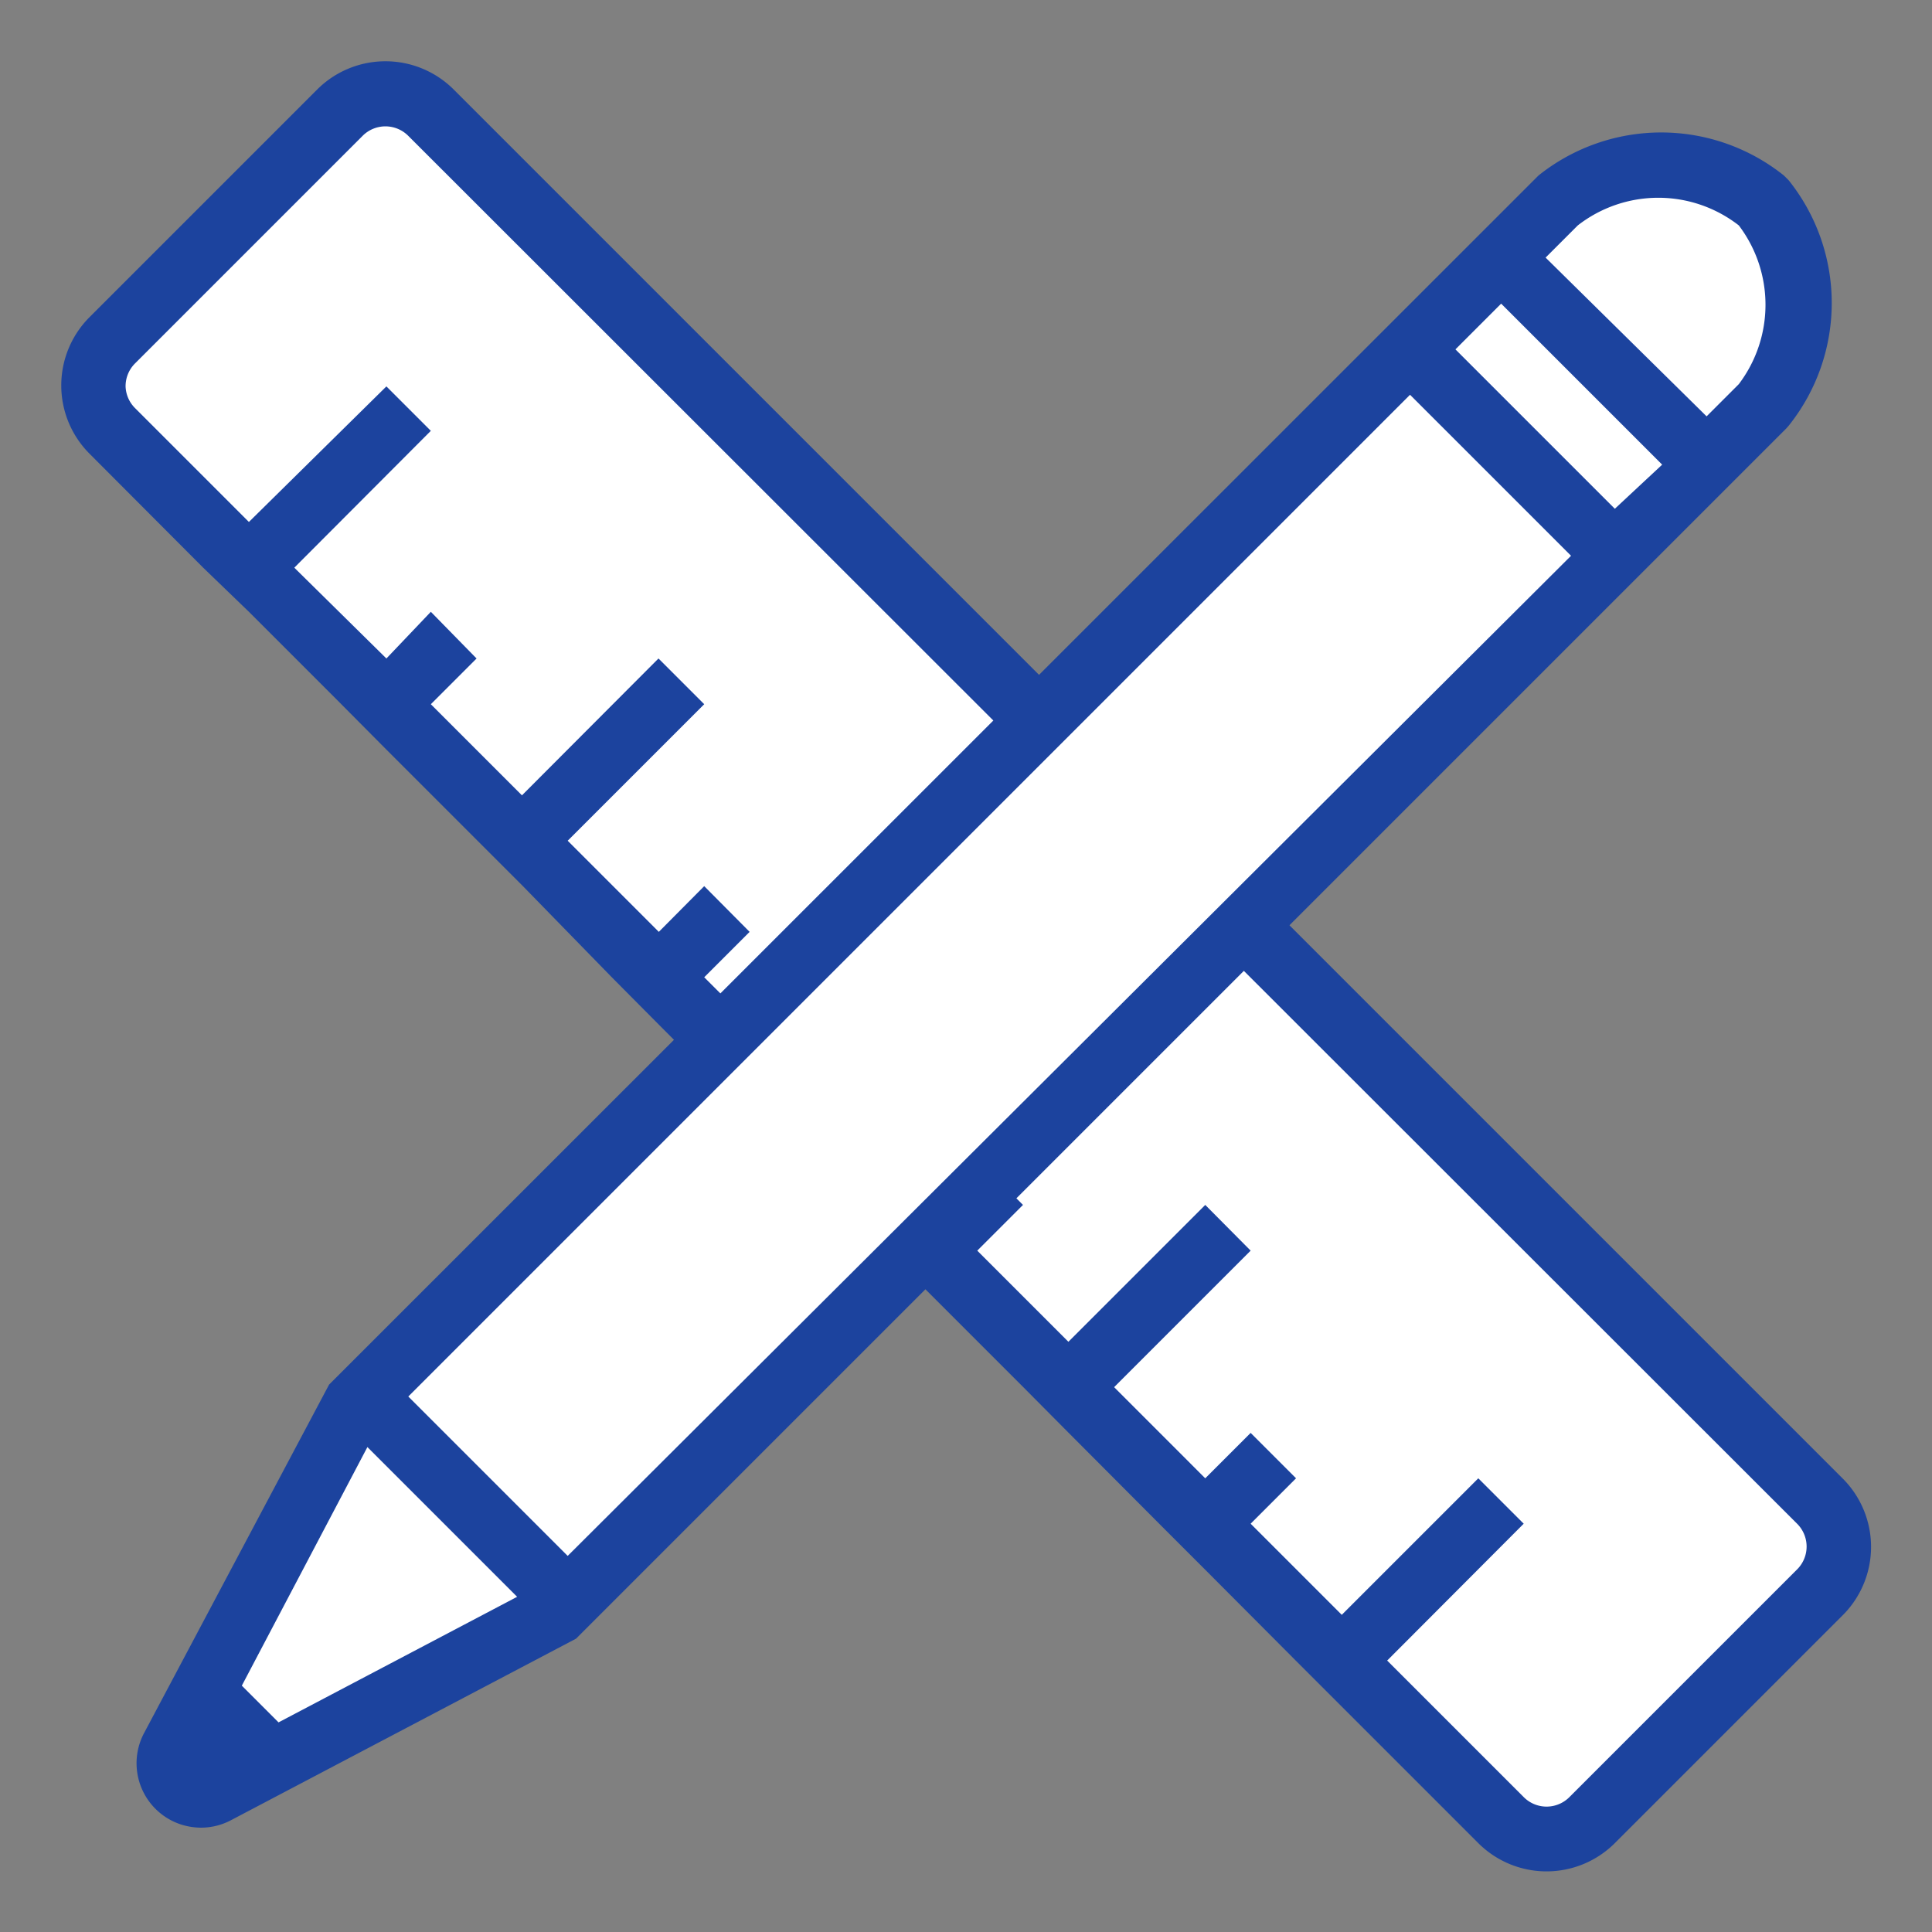 <svg id="レイヤー_1" data-name="レイヤー 1" xmlns="http://www.w3.org/2000/svg" viewBox="0 0 60 60"><rect x="0" y="0" width="60" height="60" fill="#808080" stroke="none"/><defs><style>.cls-1{fill:#fff;}.cls-2{fill:#1c439e;}</style></defs><g id="ruler"><rect id="Rectangle" class="cls-1" x="23" y="-2.5" width="14" height="65" rx="2" transform="translate(-12.43 30) rotate(-45)"/><path class="cls-2" d="M57.22,45.91,14.09,2.78a3,3,0,0,0-4.24,0L2.78,9.85a3,3,0,0,0,0,4.24l3.53,3.54h0L7.73,19h0l2.83,2.83h0L12,23.28h0l2.83,2.83h0l1.41,1.41h0L19,30.35h0l1.41,1.42h0l2.82,2.83h0L24.7,36h0l2.83,2.83h0l1.41,1.41h0l2.83,2.83h0l1.41,1.42h0L36,47.32h0l1.42,1.42h0l2.82,2.83h0L41.67,53h0l4.24,4.24a3,3,0,0,0,4.24,0l7.07-7.07A3,3,0,0,0,57.22,45.91Zm-1.41,2.83-7.07,7.07a1,1,0,0,1-1.42,0l-4.24-4.24,4.24-4.25-1.41-1.41-4.24,4.24-2.83-2.83,1.41-1.41L38.84,44.5l-1.41,1.41L34.6,43.08l4.24-4.24-1.41-1.42-4.25,4.25-2.83-2.83,1.42-1.42L30.35,36l-1.41,1.41L26.11,34.6l4.24-4.25-1.41-1.41L24.7,33.18l-2.83-2.83,1.41-1.41-1.41-1.42-1.41,1.42-2.83-2.83,4.24-4.24-1.42-1.42L16.21,24.7l-2.83-2.83,1.42-1.42L13.38,19,12,20.45,9.14,17.63l4.24-4.25L12,12,7.73,16.21,4.19,12.67A1,1,0,0,1,3.9,12a1,1,0,0,1,.29-.71l7.07-7.07a1,1,0,0,1,1.42,0L55.81,47.32A1,1,0,0,1,55.81,48.74Z"/></g><g id="pen"><path id="Rectangle-3" class="cls-1" d="M10.92,43.71,48.41,6.23a5.06,5.06,0,0,1,6.36,0h0a5.06,5.06,0,0,1,0,6.36L17.29,50.08,6.71,55.64a1,1,0,0,1-1.35-.42,1,1,0,0,1,0-.93Z"/><path class="cls-2" d="M55.55,5.6l-.15-.15a6.1,6.1,0,0,0-7.62,0L10.22,43,4.47,53.83a2,2,0,0,0,1.18,2.84,2.08,2.08,0,0,0,.6.09,2,2,0,0,0,.92-.23l10.72-5.64L55.48,13.3l.07-.08A6.1,6.1,0,0,0,55.55,5.6ZM12.68,43.37,43.79,12.26l5,5L17.63,48.32ZM45.2,10.85l1.42-1.42,5,5L50.15,15.8ZM12.46,43.59l-.72.72h0Zm-1.05,1.35,4.65,4.65-7.41,3.9L7.51,52.35ZM54,11.93l-1,1L48,8l1-1a4.07,4.07,0,0,1,5,0A4.08,4.08,0,0,1,54,11.93Z"/></g></svg>